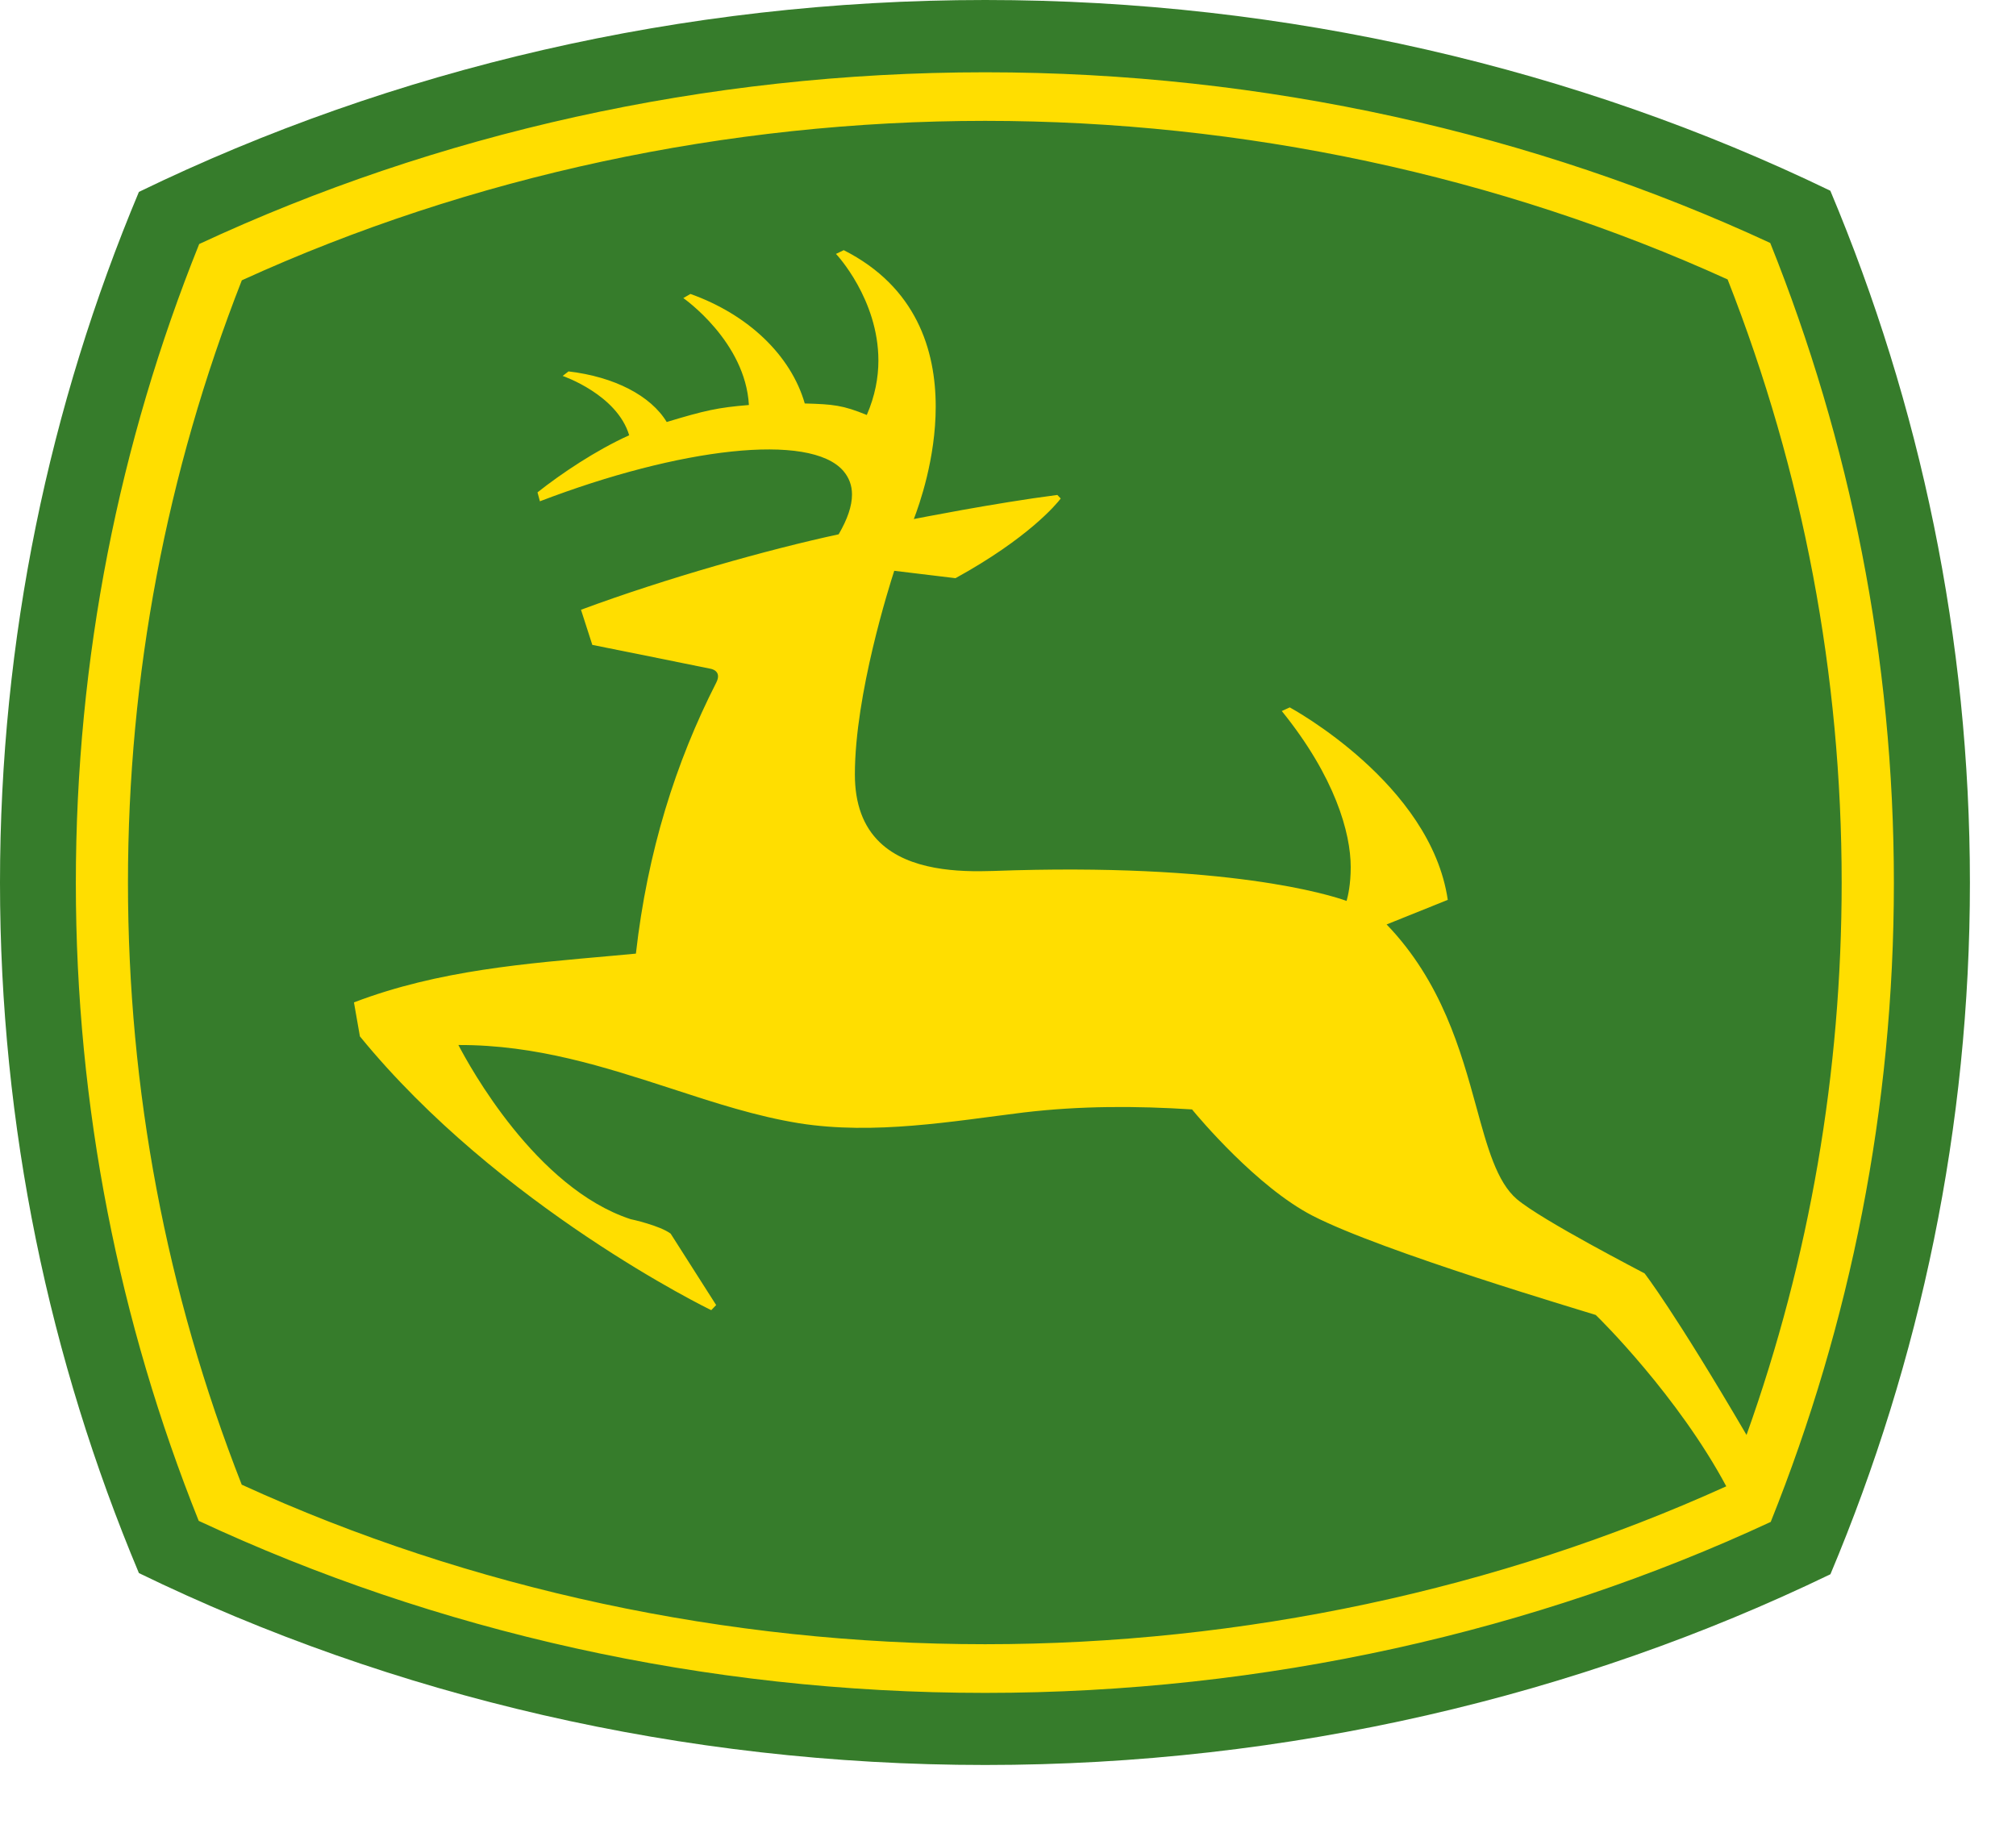 <svg xmlns="http://www.w3.org/2000/svg" width="21" height="19" viewBox="0 0 21 19" fill="none"><path fill-rule="evenodd" clip-rule="evenodd" d="M19.066 1.987C16.438 0.716 13.413 0 10.263 0C7.103 0 4.081 0.721 1.447 1.999C0.514 4.224 0 6.652 0 9.195C0 11.737 0.514 14.163 1.447 16.387C4.081 17.667 7.103 18.386 10.263 18.386C13.413 18.386 16.44 17.669 19.067 16.399C20.004 14.171 20.52 11.74 20.52 9.195C20.52 6.648 20.003 4.216 19.066 1.987Z" fill="#367C2B"></path><path fill-rule="evenodd" clip-rule="evenodd" d="M7.462 7.109C7.038 7.94 6.744 8.872 6.624 9.934C6.588 9.938 6.373 9.957 6.373 9.957C5.488 10.037 4.573 10.104 3.687 10.442L3.749 10.796C5.196 12.569 7.387 13.639 7.409 13.648L7.46 13.595L6.986 12.851C6.874 12.767 6.577 12.701 6.568 12.7C5.581 12.375 4.889 11.104 4.775 10.886C5.589 10.883 6.302 11.116 6.993 11.34C7.449 11.489 7.879 11.629 8.324 11.701C9.107 11.825 9.925 11.68 10.661 11.589C11.259 11.518 11.839 11.52 12.417 11.557C12.486 11.641 13.093 12.365 13.672 12.664C14.401 13.04 16.518 13.663 16.622 13.698C16.666 13.738 17.481 14.546 17.982 15.483C15.61 16.559 12.941 17.128 10.262 17.128C7.576 17.128 4.898 16.555 2.518 15.466C1.732 13.462 1.333 11.353 1.333 9.193C1.333 7.037 1.733 4.926 2.519 2.92C4.899 1.834 7.576 1.259 10.262 1.259C12.948 1.259 15.622 1.831 17.996 2.911C18.785 4.919 19.184 7.033 19.184 9.193C19.184 11.173 18.851 13.106 18.193 14.948C17.437 13.656 17.131 13.265 17.131 13.265C17.121 13.258 16.063 12.714 15.801 12.492C15.592 12.314 15.493 11.951 15.378 11.53C15.218 10.947 15.018 10.227 14.444 9.63L15.081 9.374C14.904 8.164 13.45 7.378 13.435 7.369L13.352 7.407C13.907 8.093 14.07 8.677 14.07 9.033C14.07 9.215 14.041 9.335 14.027 9.385C13.861 9.325 12.787 8.983 10.344 9.073C9.986 9.085 9.472 9.069 9.166 8.776C8.992 8.61 8.905 8.373 8.905 8.068C8.905 8.066 8.905 8.066 8.905 8.065C8.906 7.23 9.264 6.104 9.315 5.946L9.953 6.023C10.71 5.607 11.008 5.249 11.049 5.193L11.014 5.156C10.366 5.239 9.519 5.407 9.519 5.407C9.575 5.261 9.747 4.78 9.747 4.236C9.747 3.649 9.547 2.99 8.789 2.606L8.708 2.645C8.715 2.651 9.15 3.117 9.15 3.756C9.15 3.933 9.115 4.125 9.029 4.323C8.781 4.221 8.679 4.211 8.383 4.203C8.239 3.703 7.795 3.277 7.192 3.062L7.118 3.105C7.125 3.11 7.764 3.558 7.801 4.219C7.479 4.245 7.342 4.276 6.945 4.396C6.778 4.121 6.399 3.925 5.922 3.869L5.861 3.916C5.866 3.918 6.427 4.11 6.554 4.534C6.205 4.692 5.845 4.934 5.599 5.129L5.624 5.222C7.079 4.665 8.439 4.502 8.786 4.907C8.844 4.976 8.875 5.056 8.875 5.151C8.875 5.271 8.828 5.408 8.736 5.566C8.014 5.721 6.938 6.023 6.052 6.352L6.17 6.718C6.17 6.718 7.061 6.896 7.399 6.966C7.399 6.966 7.525 6.983 7.462 7.109ZM18.44 2.531C15.986 1.393 13.178 0.753 10.262 0.753C7.339 0.753 4.536 1.396 2.075 2.542C1.243 4.61 0.79 6.853 0.79 9.199C0.79 11.537 1.243 13.778 2.07 15.843C4.531 16.991 7.336 17.635 10.262 17.635C13.179 17.635 15.99 16.995 18.445 15.854C19.274 13.787 19.728 11.542 19.728 9.199C19.728 6.849 19.271 4.603 18.44 2.531Z" fill="#FFDE00"></path></svg>